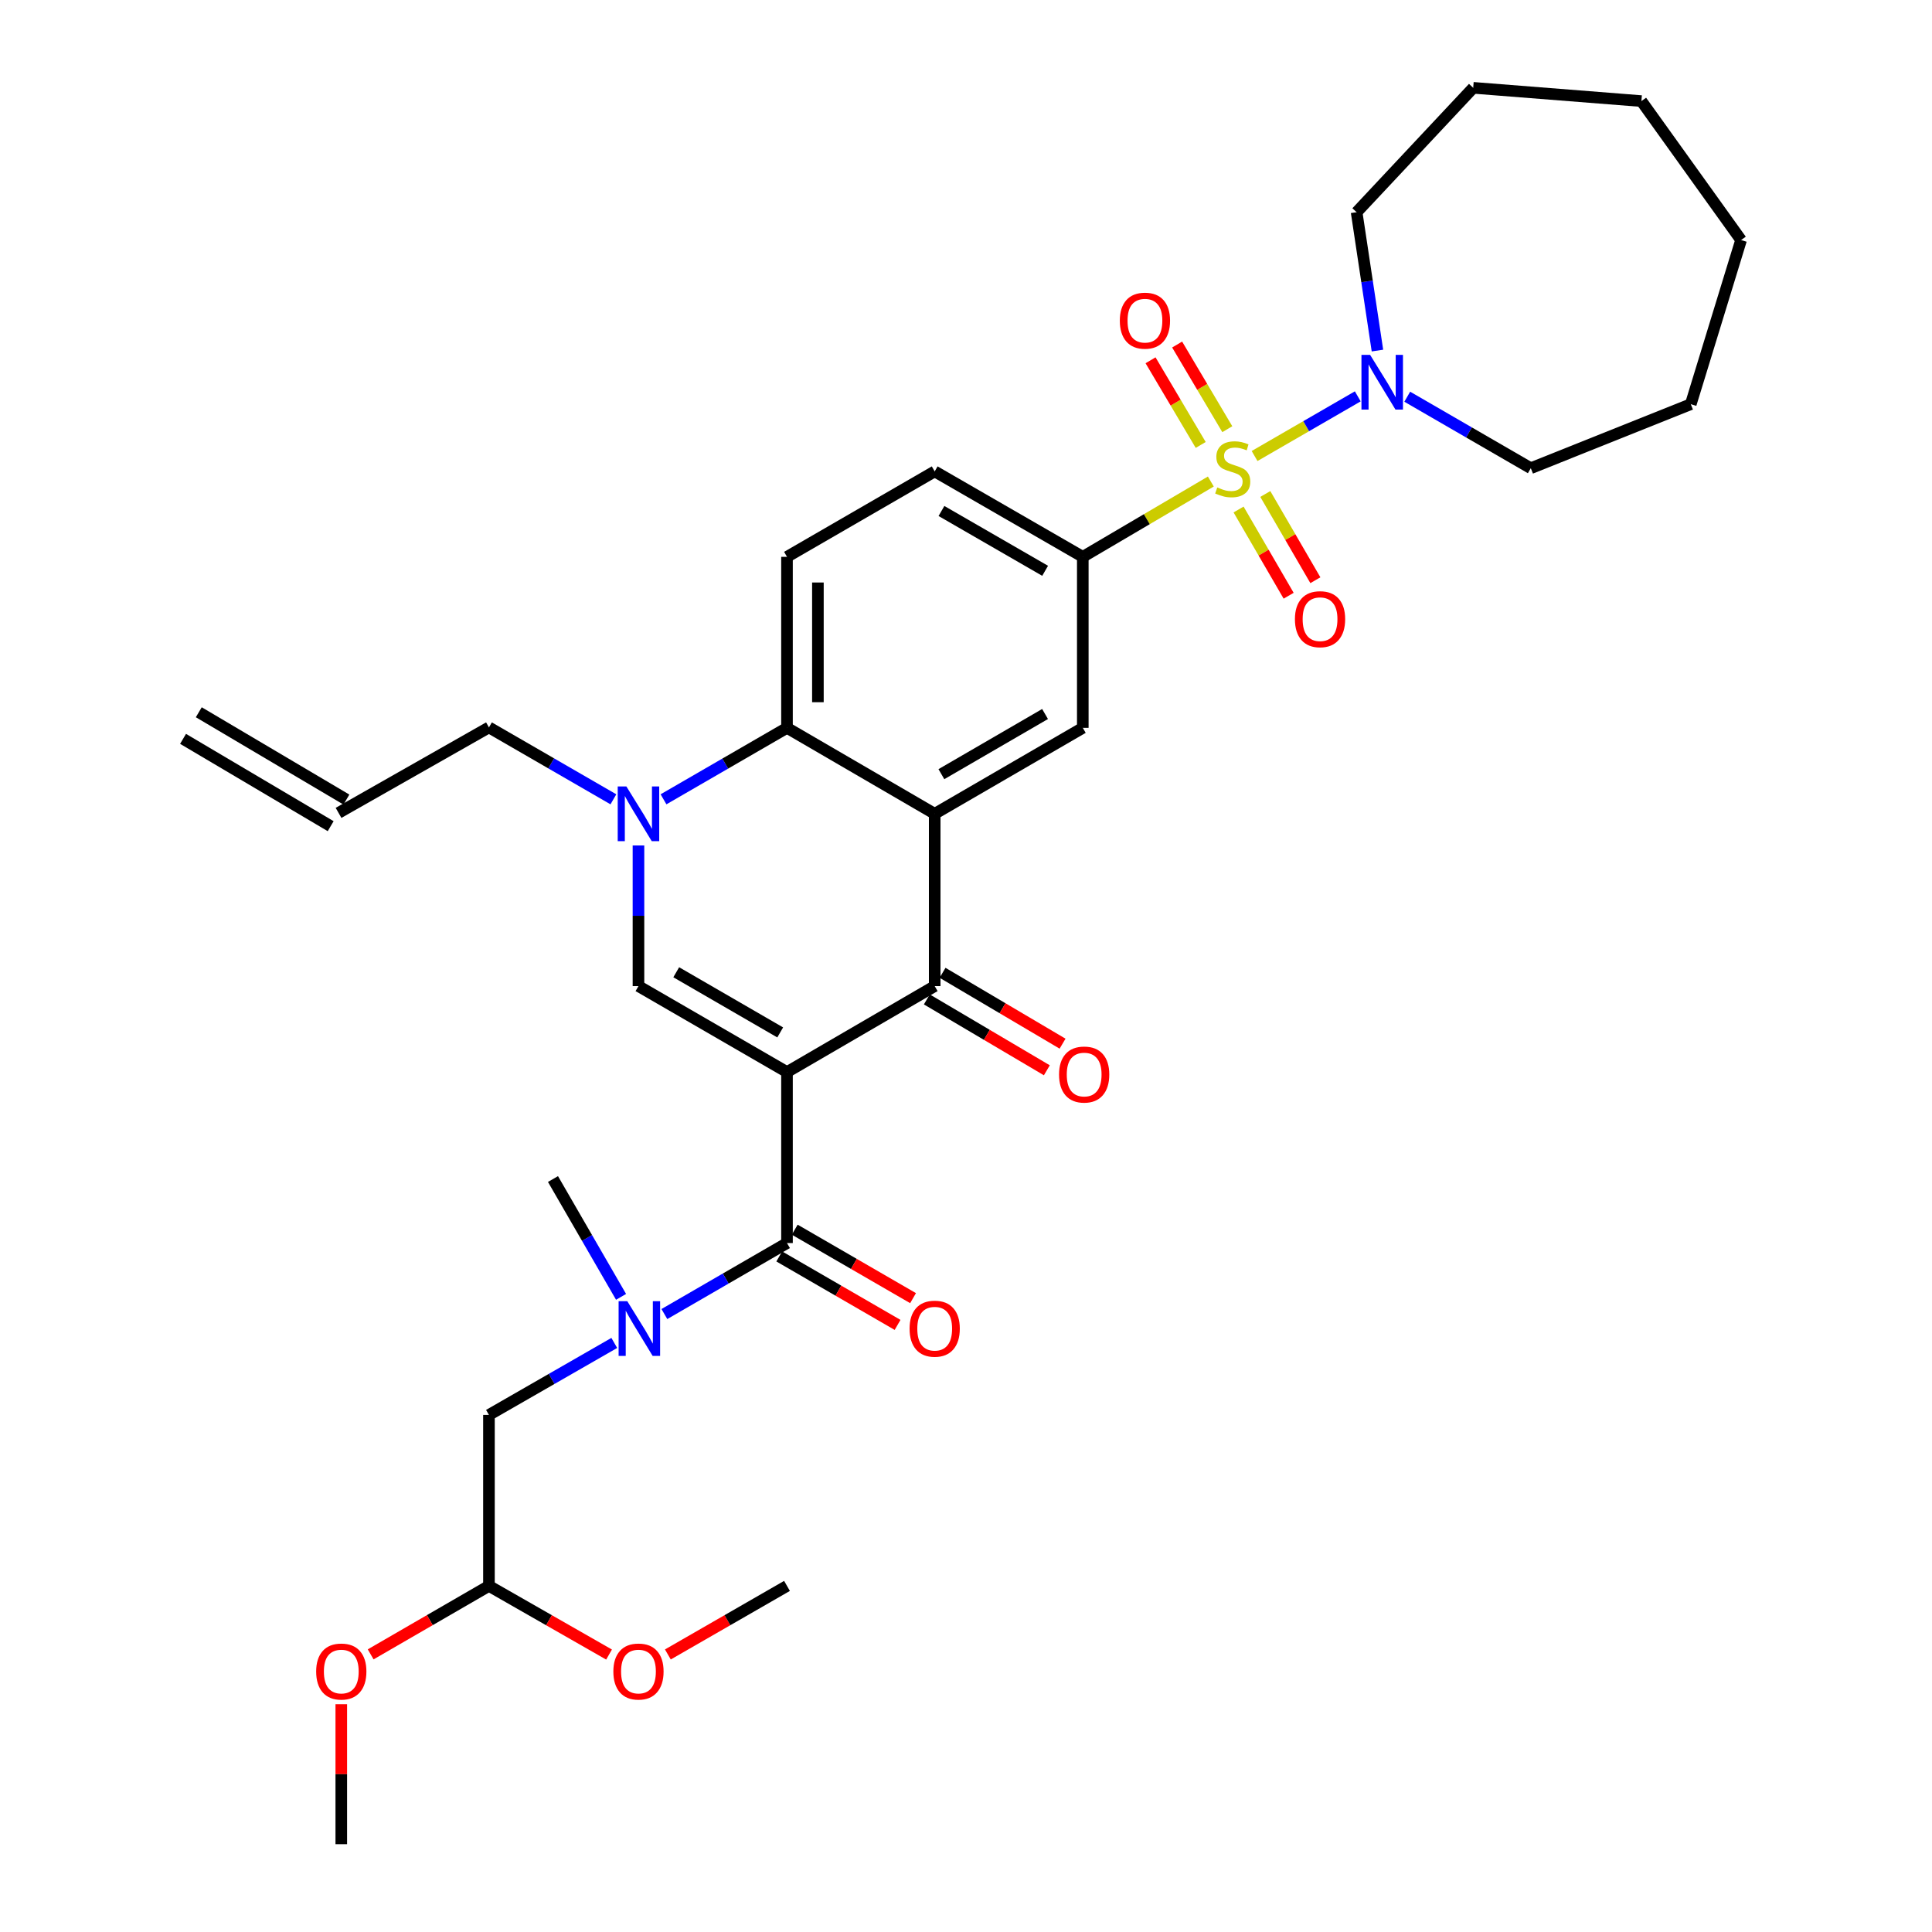<?xml version='1.0' encoding='iso-8859-1'?>
<svg version='1.1' baseProfile='full'
              xmlns='http://www.w3.org/2000/svg'
                      xmlns:rdkit='http://www.rdkit.org/xml'
                      xmlns:xlink='http://www.w3.org/1999/xlink'
                  xml:space='preserve'
width='1000px' height='1000px' viewBox='0 0 1000 1000'>
<!-- END OF HEADER -->
<rect style='opacity:1.0;fill:#FFFFFF;stroke:none' width='1000' height='1000' x='0' y='0'> </rect>
<path class='bond-2' d='M 407.347,554.904 L 483.796,510.408' style='fill:none;fill-rule:evenodd;stroke:#000000;stroke-width:6px;stroke-linecap:butt;stroke-linejoin:miter;stroke-opacity:1' />
<path class='bond-3' d='M 407.347,554.904 L 330.471,510.408' style='fill:none;fill-rule:evenodd;stroke:#000000;stroke-width:6px;stroke-linecap:butt;stroke-linejoin:miter;stroke-opacity:1' />
<path class='bond-3' d='M 403.83,534.382 L 350.017,503.236' style='fill:none;fill-rule:evenodd;stroke:#000000;stroke-width:6px;stroke-linecap:butt;stroke-linejoin:miter;stroke-opacity:1' />
<path class='bond-4' d='M 407.347,554.904 L 407.347,643.406' style='fill:none;fill-rule:evenodd;stroke:#000000;stroke-width:6px;stroke-linecap:butt;stroke-linejoin:miter;stroke-opacity:1' />
<path class='bond-0' d='M 626.724,249.239 L 593.587,268.731' style='fill:none;fill-rule:evenodd;stroke:#CCCC00;stroke-width:6px;stroke-linecap:butt;stroke-linejoin:miter;stroke-opacity:1' />
<path class='bond-0' d='M 593.587,268.731 L 560.45,288.224' style='fill:none;fill-rule:evenodd;stroke:#000000;stroke-width:6px;stroke-linecap:butt;stroke-linejoin:miter;stroke-opacity:1' />
<path class='bond-8' d='M 649.369,236.032 L 676.075,220.591' style='fill:none;fill-rule:evenodd;stroke:#CCCC00;stroke-width:6px;stroke-linecap:butt;stroke-linejoin:miter;stroke-opacity:1' />
<path class='bond-8' d='M 676.075,220.591 L 702.781,205.15' style='fill:none;fill-rule:evenodd;stroke:#0000FF;stroke-width:6px;stroke-linecap:butt;stroke-linejoin:miter;stroke-opacity:1' />
<path class='bond-11' d='M 635.25,222.147 L 622.267,200.237' style='fill:none;fill-rule:evenodd;stroke:#CCCC00;stroke-width:6px;stroke-linecap:butt;stroke-linejoin:miter;stroke-opacity:1' />
<path class='bond-11' d='M 622.267,200.237 L 609.285,178.328' style='fill:none;fill-rule:evenodd;stroke:#FF0000;stroke-width:6px;stroke-linecap:butt;stroke-linejoin:miter;stroke-opacity:1' />
<path class='bond-11' d='M 621.486,230.303 L 608.503,208.394' style='fill:none;fill-rule:evenodd;stroke:#CCCC00;stroke-width:6px;stroke-linecap:butt;stroke-linejoin:miter;stroke-opacity:1' />
<path class='bond-11' d='M 608.503,208.394 L 595.52,186.484' style='fill:none;fill-rule:evenodd;stroke:#FF0000;stroke-width:6px;stroke-linecap:butt;stroke-linejoin:miter;stroke-opacity:1' />
<path class='bond-12' d='M 641.084,263.72 L 654.042,286.036' style='fill:none;fill-rule:evenodd;stroke:#CCCC00;stroke-width:6px;stroke-linecap:butt;stroke-linejoin:miter;stroke-opacity:1' />
<path class='bond-12' d='M 654.042,286.036 L 667.001,308.351' style='fill:none;fill-rule:evenodd;stroke:#FF0000;stroke-width:6px;stroke-linecap:butt;stroke-linejoin:miter;stroke-opacity:1' />
<path class='bond-12' d='M 654.92,255.686 L 667.878,278.002' style='fill:none;fill-rule:evenodd;stroke:#CCCC00;stroke-width:6px;stroke-linecap:butt;stroke-linejoin:miter;stroke-opacity:1' />
<path class='bond-12' d='M 667.878,278.002 L 680.836,300.317' style='fill:none;fill-rule:evenodd;stroke:#FF0000;stroke-width:6px;stroke-linecap:butt;stroke-linejoin:miter;stroke-opacity:1' />
<path class='bond-1' d='M 483.796,421.222 L 483.796,510.408' style='fill:none;fill-rule:evenodd;stroke:#000000;stroke-width:6px;stroke-linecap:butt;stroke-linejoin:miter;stroke-opacity:1' />
<path class='bond-9' d='M 483.796,421.222 L 560.45,376.735' style='fill:none;fill-rule:evenodd;stroke:#000000;stroke-width:6px;stroke-linecap:butt;stroke-linejoin:miter;stroke-opacity:1' />
<path class='bond-9' d='M 487.264,400.711 L 540.921,369.571' style='fill:none;fill-rule:evenodd;stroke:#000000;stroke-width:6px;stroke-linecap:butt;stroke-linejoin:miter;stroke-opacity:1' />
<path class='bond-33' d='M 483.796,421.222 L 407.347,376.735' style='fill:none;fill-rule:evenodd;stroke:#000000;stroke-width:6px;stroke-linecap:butt;stroke-linejoin:miter;stroke-opacity:1' />
<path class='bond-14' d='M 479.729,517.297 L 510.788,535.638' style='fill:none;fill-rule:evenodd;stroke:#000000;stroke-width:6px;stroke-linecap:butt;stroke-linejoin:miter;stroke-opacity:1' />
<path class='bond-14' d='M 510.788,535.638 L 541.847,553.98' style='fill:none;fill-rule:evenodd;stroke:#FF0000;stroke-width:6px;stroke-linecap:butt;stroke-linejoin:miter;stroke-opacity:1' />
<path class='bond-14' d='M 487.864,503.52 L 518.923,521.862' style='fill:none;fill-rule:evenodd;stroke:#000000;stroke-width:6px;stroke-linecap:butt;stroke-linejoin:miter;stroke-opacity:1' />
<path class='bond-14' d='M 518.923,521.862 L 549.983,540.203' style='fill:none;fill-rule:evenodd;stroke:#FF0000;stroke-width:6px;stroke-linecap:butt;stroke-linejoin:miter;stroke-opacity:1' />
<path class='bond-5' d='M 330.471,510.408 L 330.471,474.01' style='fill:none;fill-rule:evenodd;stroke:#000000;stroke-width:6px;stroke-linecap:butt;stroke-linejoin:miter;stroke-opacity:1' />
<path class='bond-5' d='M 330.471,474.01 L 330.471,437.612' style='fill:none;fill-rule:evenodd;stroke:#0000FF;stroke-width:6px;stroke-linecap:butt;stroke-linejoin:miter;stroke-opacity:1' />
<path class='bond-10' d='M 407.347,643.406 L 375.614,661.777' style='fill:none;fill-rule:evenodd;stroke:#000000;stroke-width:6px;stroke-linecap:butt;stroke-linejoin:miter;stroke-opacity:1' />
<path class='bond-10' d='M 375.614,661.777 L 343.881,680.148' style='fill:none;fill-rule:evenodd;stroke:#0000FF;stroke-width:6px;stroke-linecap:butt;stroke-linejoin:miter;stroke-opacity:1' />
<path class='bond-15' d='M 403.34,650.33 L 433.961,668.049' style='fill:none;fill-rule:evenodd;stroke:#000000;stroke-width:6px;stroke-linecap:butt;stroke-linejoin:miter;stroke-opacity:1' />
<path class='bond-15' d='M 433.961,668.049 L 464.582,685.767' style='fill:none;fill-rule:evenodd;stroke:#FF0000;stroke-width:6px;stroke-linecap:butt;stroke-linejoin:miter;stroke-opacity:1' />
<path class='bond-15' d='M 411.354,636.482 L 441.974,654.201' style='fill:none;fill-rule:evenodd;stroke:#000000;stroke-width:6px;stroke-linecap:butt;stroke-linejoin:miter;stroke-opacity:1' />
<path class='bond-15' d='M 441.974,654.201 L 472.595,671.919' style='fill:none;fill-rule:evenodd;stroke:#FF0000;stroke-width:6px;stroke-linecap:butt;stroke-linejoin:miter;stroke-opacity:1' />
<path class='bond-6' d='M 343.431,413.722 L 375.389,395.229' style='fill:none;fill-rule:evenodd;stroke:#0000FF;stroke-width:6px;stroke-linecap:butt;stroke-linejoin:miter;stroke-opacity:1' />
<path class='bond-6' d='M 375.389,395.229 L 407.347,376.735' style='fill:none;fill-rule:evenodd;stroke:#000000;stroke-width:6px;stroke-linecap:butt;stroke-linejoin:miter;stroke-opacity:1' />
<path class='bond-20' d='M 317.496,413.725 L 285.288,395.115' style='fill:none;fill-rule:evenodd;stroke:#0000FF;stroke-width:6px;stroke-linecap:butt;stroke-linejoin:miter;stroke-opacity:1' />
<path class='bond-20' d='M 285.288,395.115 L 253.079,376.504' style='fill:none;fill-rule:evenodd;stroke:#000000;stroke-width:6px;stroke-linecap:butt;stroke-linejoin:miter;stroke-opacity:1' />
<path class='bond-13' d='M 407.347,376.735 L 407.347,288.224' style='fill:none;fill-rule:evenodd;stroke:#000000;stroke-width:6px;stroke-linecap:butt;stroke-linejoin:miter;stroke-opacity:1' />
<path class='bond-13' d='M 423.346,363.459 L 423.346,301.501' style='fill:none;fill-rule:evenodd;stroke:#000000;stroke-width:6px;stroke-linecap:butt;stroke-linejoin:miter;stroke-opacity:1' />
<path class='bond-7' d='M 560.45,288.224 L 560.45,376.735' style='fill:none;fill-rule:evenodd;stroke:#000000;stroke-width:6px;stroke-linecap:butt;stroke-linejoin:miter;stroke-opacity:1' />
<path class='bond-34' d='M 560.45,288.224 L 483.796,243.995' style='fill:none;fill-rule:evenodd;stroke:#000000;stroke-width:6px;stroke-linecap:butt;stroke-linejoin:miter;stroke-opacity:1' />
<path class='bond-34' d='M 540.956,295.448 L 487.299,264.488' style='fill:none;fill-rule:evenodd;stroke:#000000;stroke-width:6px;stroke-linecap:butt;stroke-linejoin:miter;stroke-opacity:1' />
<path class='bond-22' d='M 712.963,181.453 L 707.574,145.643' style='fill:none;fill-rule:evenodd;stroke:#0000FF;stroke-width:6px;stroke-linecap:butt;stroke-linejoin:miter;stroke-opacity:1' />
<path class='bond-22' d='M 707.574,145.643 L 702.185,109.833' style='fill:none;fill-rule:evenodd;stroke:#000000;stroke-width:6px;stroke-linecap:butt;stroke-linejoin:miter;stroke-opacity:1' />
<path class='bond-23' d='M 728.39,205.338 L 760.365,223.84' style='fill:none;fill-rule:evenodd;stroke:#0000FF;stroke-width:6px;stroke-linecap:butt;stroke-linejoin:miter;stroke-opacity:1' />
<path class='bond-23' d='M 760.365,223.84 L 792.34,242.342' style='fill:none;fill-rule:evenodd;stroke:#000000;stroke-width:6px;stroke-linecap:butt;stroke-linejoin:miter;stroke-opacity:1' />
<path class='bond-16' d='M 317.949,695.102 L 285.514,713.732' style='fill:none;fill-rule:evenodd;stroke:#0000FF;stroke-width:6px;stroke-linecap:butt;stroke-linejoin:miter;stroke-opacity:1' />
<path class='bond-16' d='M 285.514,713.732 L 253.079,732.361' style='fill:none;fill-rule:evenodd;stroke:#000000;stroke-width:6px;stroke-linecap:butt;stroke-linejoin:miter;stroke-opacity:1' />
<path class='bond-26' d='M 321.46,671.25 L 303.842,640.76' style='fill:none;fill-rule:evenodd;stroke:#0000FF;stroke-width:6px;stroke-linecap:butt;stroke-linejoin:miter;stroke-opacity:1' />
<path class='bond-26' d='M 303.842,640.76 L 286.224,610.27' style='fill:none;fill-rule:evenodd;stroke:#000000;stroke-width:6px;stroke-linecap:butt;stroke-linejoin:miter;stroke-opacity:1' />
<path class='bond-17' d='M 407.347,288.224 L 483.796,243.995' style='fill:none;fill-rule:evenodd;stroke:#000000;stroke-width:6px;stroke-linecap:butt;stroke-linejoin:miter;stroke-opacity:1' />
<path class='bond-18' d='M 253.079,732.361 L 253.079,820.863' style='fill:none;fill-rule:evenodd;stroke:#000000;stroke-width:6px;stroke-linecap:butt;stroke-linejoin:miter;stroke-opacity:1' />
<path class='bond-24' d='M 253.079,820.863 L 284.161,838.63' style='fill:none;fill-rule:evenodd;stroke:#000000;stroke-width:6px;stroke-linecap:butt;stroke-linejoin:miter;stroke-opacity:1' />
<path class='bond-24' d='M 284.161,838.63 L 315.242,856.396' style='fill:none;fill-rule:evenodd;stroke:#FF0000;stroke-width:6px;stroke-linecap:butt;stroke-linejoin:miter;stroke-opacity:1' />
<path class='bond-25' d='M 253.079,820.863 L 222.467,838.581' style='fill:none;fill-rule:evenodd;stroke:#000000;stroke-width:6px;stroke-linecap:butt;stroke-linejoin:miter;stroke-opacity:1' />
<path class='bond-25' d='M 222.467,838.581 L 191.856,856.299' style='fill:none;fill-rule:evenodd;stroke:#FF0000;stroke-width:6px;stroke-linecap:butt;stroke-linejoin:miter;stroke-opacity:1' />
<path class='bond-19' d='M 175.226,420.742 L 253.079,376.504' style='fill:none;fill-rule:evenodd;stroke:#000000;stroke-width:6px;stroke-linecap:butt;stroke-linejoin:miter;stroke-opacity:1' />
<path class='bond-21' d='M 179.299,413.857 L 102.894,368.659' style='fill:none;fill-rule:evenodd;stroke:#000000;stroke-width:6px;stroke-linecap:butt;stroke-linejoin:miter;stroke-opacity:1' />
<path class='bond-21' d='M 171.153,427.627 L 94.748,382.429' style='fill:none;fill-rule:evenodd;stroke:#000000;stroke-width:6px;stroke-linecap:butt;stroke-linejoin:miter;stroke-opacity:1' />
<path class='bond-30' d='M 702.185,109.833 L 762.529,45.455' style='fill:none;fill-rule:evenodd;stroke:#000000;stroke-width:6px;stroke-linecap:butt;stroke-linejoin:miter;stroke-opacity:1' />
<path class='bond-29' d='M 792.34,242.342 L 875.145,209.206' style='fill:none;fill-rule:evenodd;stroke:#000000;stroke-width:6px;stroke-linecap:butt;stroke-linejoin:miter;stroke-opacity:1' />
<path class='bond-28' d='M 345.688,856.344 L 376.518,838.604' style='fill:none;fill-rule:evenodd;stroke:#FF0000;stroke-width:6px;stroke-linecap:butt;stroke-linejoin:miter;stroke-opacity:1' />
<path class='bond-28' d='M 376.518,838.604 L 407.347,820.863' style='fill:none;fill-rule:evenodd;stroke:#000000;stroke-width:6px;stroke-linecap:butt;stroke-linejoin:miter;stroke-opacity:1' />
<path class='bond-27' d='M 176.648,882.097 L 176.648,918.321' style='fill:none;fill-rule:evenodd;stroke:#FF0000;stroke-width:6px;stroke-linecap:butt;stroke-linejoin:miter;stroke-opacity:1' />
<path class='bond-27' d='M 176.648,918.321 L 176.648,954.545' style='fill:none;fill-rule:evenodd;stroke:#000000;stroke-width:6px;stroke-linecap:butt;stroke-linejoin:miter;stroke-opacity:1' />
<path class='bond-31' d='M 875.145,209.206 L 901.179,124.25' style='fill:none;fill-rule:evenodd;stroke:#000000;stroke-width:6px;stroke-linecap:butt;stroke-linejoin:miter;stroke-opacity:1' />
<path class='bond-32' d='M 762.529,45.455 L 849.591,52.325' style='fill:none;fill-rule:evenodd;stroke:#000000;stroke-width:6px;stroke-linecap:butt;stroke-linejoin:miter;stroke-opacity:1' />
<path class='bond-35' d='M 901.179,124.25 L 849.591,52.325' style='fill:none;fill-rule:evenodd;stroke:#000000;stroke-width:6px;stroke-linecap:butt;stroke-linejoin:miter;stroke-opacity:1' />
<path  class='atom-1' d='M 630.055 252.293
Q 630.375 252.413, 631.695 252.973
Q 633.015 253.533, 634.455 253.893
Q 635.935 254.213, 637.375 254.213
Q 640.055 254.213, 641.615 252.933
Q 643.175 251.613, 643.175 249.333
Q 643.175 247.773, 642.375 246.813
Q 641.615 245.853, 640.415 245.333
Q 639.215 244.813, 637.215 244.213
Q 634.695 243.453, 633.175 242.733
Q 631.695 242.013, 630.615 240.493
Q 629.575 238.973, 629.575 236.413
Q 629.575 232.853, 631.975 230.653
Q 634.415 228.453, 639.215 228.453
Q 642.495 228.453, 646.215 230.013
L 645.295 233.093
Q 641.895 231.693, 639.335 231.693
Q 636.575 231.693, 635.055 232.853
Q 633.535 233.973, 633.575 235.933
Q 633.575 237.453, 634.335 238.373
Q 635.135 239.293, 636.255 239.813
Q 637.415 240.333, 639.335 240.933
Q 641.895 241.733, 643.415 242.533
Q 644.935 243.333, 646.015 244.973
Q 647.135 246.573, 647.135 249.333
Q 647.135 253.253, 644.495 255.373
Q 641.895 257.453, 637.535 257.453
Q 635.015 257.453, 633.095 256.893
Q 631.215 256.373, 628.975 255.453
L 630.055 252.293
' fill='#CCCC00'/>
<path  class='atom-6' d='M 324.211 407.062
L 333.491 422.062
Q 334.411 423.542, 335.891 426.222
Q 337.371 428.902, 337.451 429.062
L 337.451 407.062
L 341.211 407.062
L 341.211 435.382
L 337.331 435.382
L 327.371 418.982
Q 326.211 417.062, 324.971 414.862
Q 323.771 412.662, 323.411 411.982
L 323.411 435.382
L 319.731 435.382
L 319.731 407.062
L 324.211 407.062
' fill='#0000FF'/>
<path  class='atom-9' d='M 709.169 183.678
L 718.449 198.678
Q 719.369 200.158, 720.849 202.838
Q 722.329 205.518, 722.409 205.678
L 722.409 183.678
L 726.169 183.678
L 726.169 211.998
L 722.289 211.998
L 712.329 195.598
Q 711.169 193.678, 709.929 191.478
Q 708.729 189.278, 708.369 188.598
L 708.369 211.998
L 704.689 211.998
L 704.689 183.678
L 709.169 183.678
' fill='#0000FF'/>
<path  class='atom-11' d='M 324.673 673.484
L 333.953 688.484
Q 334.873 689.964, 336.353 692.644
Q 337.833 695.324, 337.913 695.484
L 337.913 673.484
L 341.673 673.484
L 341.673 701.804
L 337.793 701.804
L 327.833 685.404
Q 326.673 683.484, 325.433 681.284
Q 324.233 679.084, 323.873 678.404
L 323.873 701.804
L 320.193 701.804
L 320.193 673.484
L 324.673 673.484
' fill='#0000FF'/>
<path  class='atom-12' d='M 579.617 165.973
Q 579.617 159.173, 582.977 155.373
Q 586.337 151.573, 592.617 151.573
Q 598.897 151.573, 602.257 155.373
Q 605.617 159.173, 605.617 165.973
Q 605.617 172.853, 602.217 176.773
Q 598.817 180.653, 592.617 180.653
Q 586.377 180.653, 582.977 176.773
Q 579.617 172.893, 579.617 165.973
M 592.617 177.453
Q 596.937 177.453, 599.257 174.573
Q 601.617 171.653, 601.617 165.973
Q 601.617 160.413, 599.257 157.613
Q 596.937 154.773, 592.617 154.773
Q 588.297 154.773, 585.937 157.573
Q 583.617 160.373, 583.617 165.973
Q 583.617 171.693, 585.937 174.573
Q 588.297 177.453, 592.617 177.453
' fill='#FF0000'/>
<path  class='atom-13' d='M 670.253 320.489
Q 670.253 313.689, 673.613 309.889
Q 676.973 306.089, 683.253 306.089
Q 689.533 306.089, 692.893 309.889
Q 696.253 313.689, 696.253 320.489
Q 696.253 327.369, 692.853 331.289
Q 689.453 335.169, 683.253 335.169
Q 677.013 335.169, 673.613 331.289
Q 670.253 327.409, 670.253 320.489
M 683.253 331.969
Q 687.573 331.969, 689.893 329.089
Q 692.253 326.169, 692.253 320.489
Q 692.253 314.929, 689.893 312.129
Q 687.573 309.289, 683.253 309.289
Q 678.933 309.289, 676.573 312.089
Q 674.253 314.889, 674.253 320.489
Q 674.253 326.209, 676.573 329.089
Q 678.933 331.969, 683.253 331.969
' fill='#FF0000'/>
<path  class='atom-15' d='M 548.161 556.175
Q 548.161 549.375, 551.521 545.575
Q 554.881 541.775, 561.161 541.775
Q 567.441 541.775, 570.801 545.575
Q 574.161 549.375, 574.161 556.175
Q 574.161 563.055, 570.761 566.975
Q 567.361 570.855, 561.161 570.855
Q 554.921 570.855, 551.521 566.975
Q 548.161 563.095, 548.161 556.175
M 561.161 567.655
Q 565.481 567.655, 567.801 564.775
Q 570.161 561.855, 570.161 556.175
Q 570.161 550.615, 567.801 547.815
Q 565.481 544.975, 561.161 544.975
Q 556.841 544.975, 554.481 547.775
Q 552.161 550.575, 552.161 556.175
Q 552.161 561.895, 554.481 564.775
Q 556.841 567.655, 561.161 567.655
' fill='#FF0000'/>
<path  class='atom-16' d='M 470.796 687.724
Q 470.796 680.924, 474.156 677.124
Q 477.516 673.324, 483.796 673.324
Q 490.076 673.324, 493.436 677.124
Q 496.796 680.924, 496.796 687.724
Q 496.796 694.604, 493.396 698.524
Q 489.996 702.404, 483.796 702.404
Q 477.556 702.404, 474.156 698.524
Q 470.796 694.644, 470.796 687.724
M 483.796 699.204
Q 488.116 699.204, 490.436 696.324
Q 492.796 693.404, 492.796 687.724
Q 492.796 682.164, 490.436 679.364
Q 488.116 676.524, 483.796 676.524
Q 479.476 676.524, 477.116 679.324
Q 474.796 682.124, 474.796 687.724
Q 474.796 693.444, 477.116 696.324
Q 479.476 699.204, 483.796 699.204
' fill='#FF0000'/>
<path  class='atom-25' d='M 317.471 865.181
Q 317.471 858.381, 320.831 854.581
Q 324.191 850.781, 330.471 850.781
Q 336.751 850.781, 340.111 854.581
Q 343.471 858.381, 343.471 865.181
Q 343.471 872.061, 340.071 875.981
Q 336.671 879.861, 330.471 879.861
Q 324.231 879.861, 320.831 875.981
Q 317.471 872.101, 317.471 865.181
M 330.471 876.661
Q 334.791 876.661, 337.111 873.781
Q 339.471 870.861, 339.471 865.181
Q 339.471 859.621, 337.111 856.821
Q 334.791 853.981, 330.471 853.981
Q 326.151 853.981, 323.791 856.781
Q 321.471 859.581, 321.471 865.181
Q 321.471 870.901, 323.791 873.781
Q 326.151 876.661, 330.471 876.661
' fill='#FF0000'/>
<path  class='atom-26' d='M 163.648 865.181
Q 163.648 858.381, 167.008 854.581
Q 170.368 850.781, 176.648 850.781
Q 182.928 850.781, 186.288 854.581
Q 189.648 858.381, 189.648 865.181
Q 189.648 872.061, 186.248 875.981
Q 182.848 879.861, 176.648 879.861
Q 170.408 879.861, 167.008 875.981
Q 163.648 872.101, 163.648 865.181
M 176.648 876.661
Q 180.968 876.661, 183.288 873.781
Q 185.648 870.861, 185.648 865.181
Q 185.648 859.621, 183.288 856.821
Q 180.968 853.981, 176.648 853.981
Q 172.328 853.981, 169.968 856.781
Q 167.648 859.581, 167.648 865.181
Q 167.648 870.901, 169.968 873.781
Q 172.328 876.661, 176.648 876.661
' fill='#FF0000'/>
</svg>
